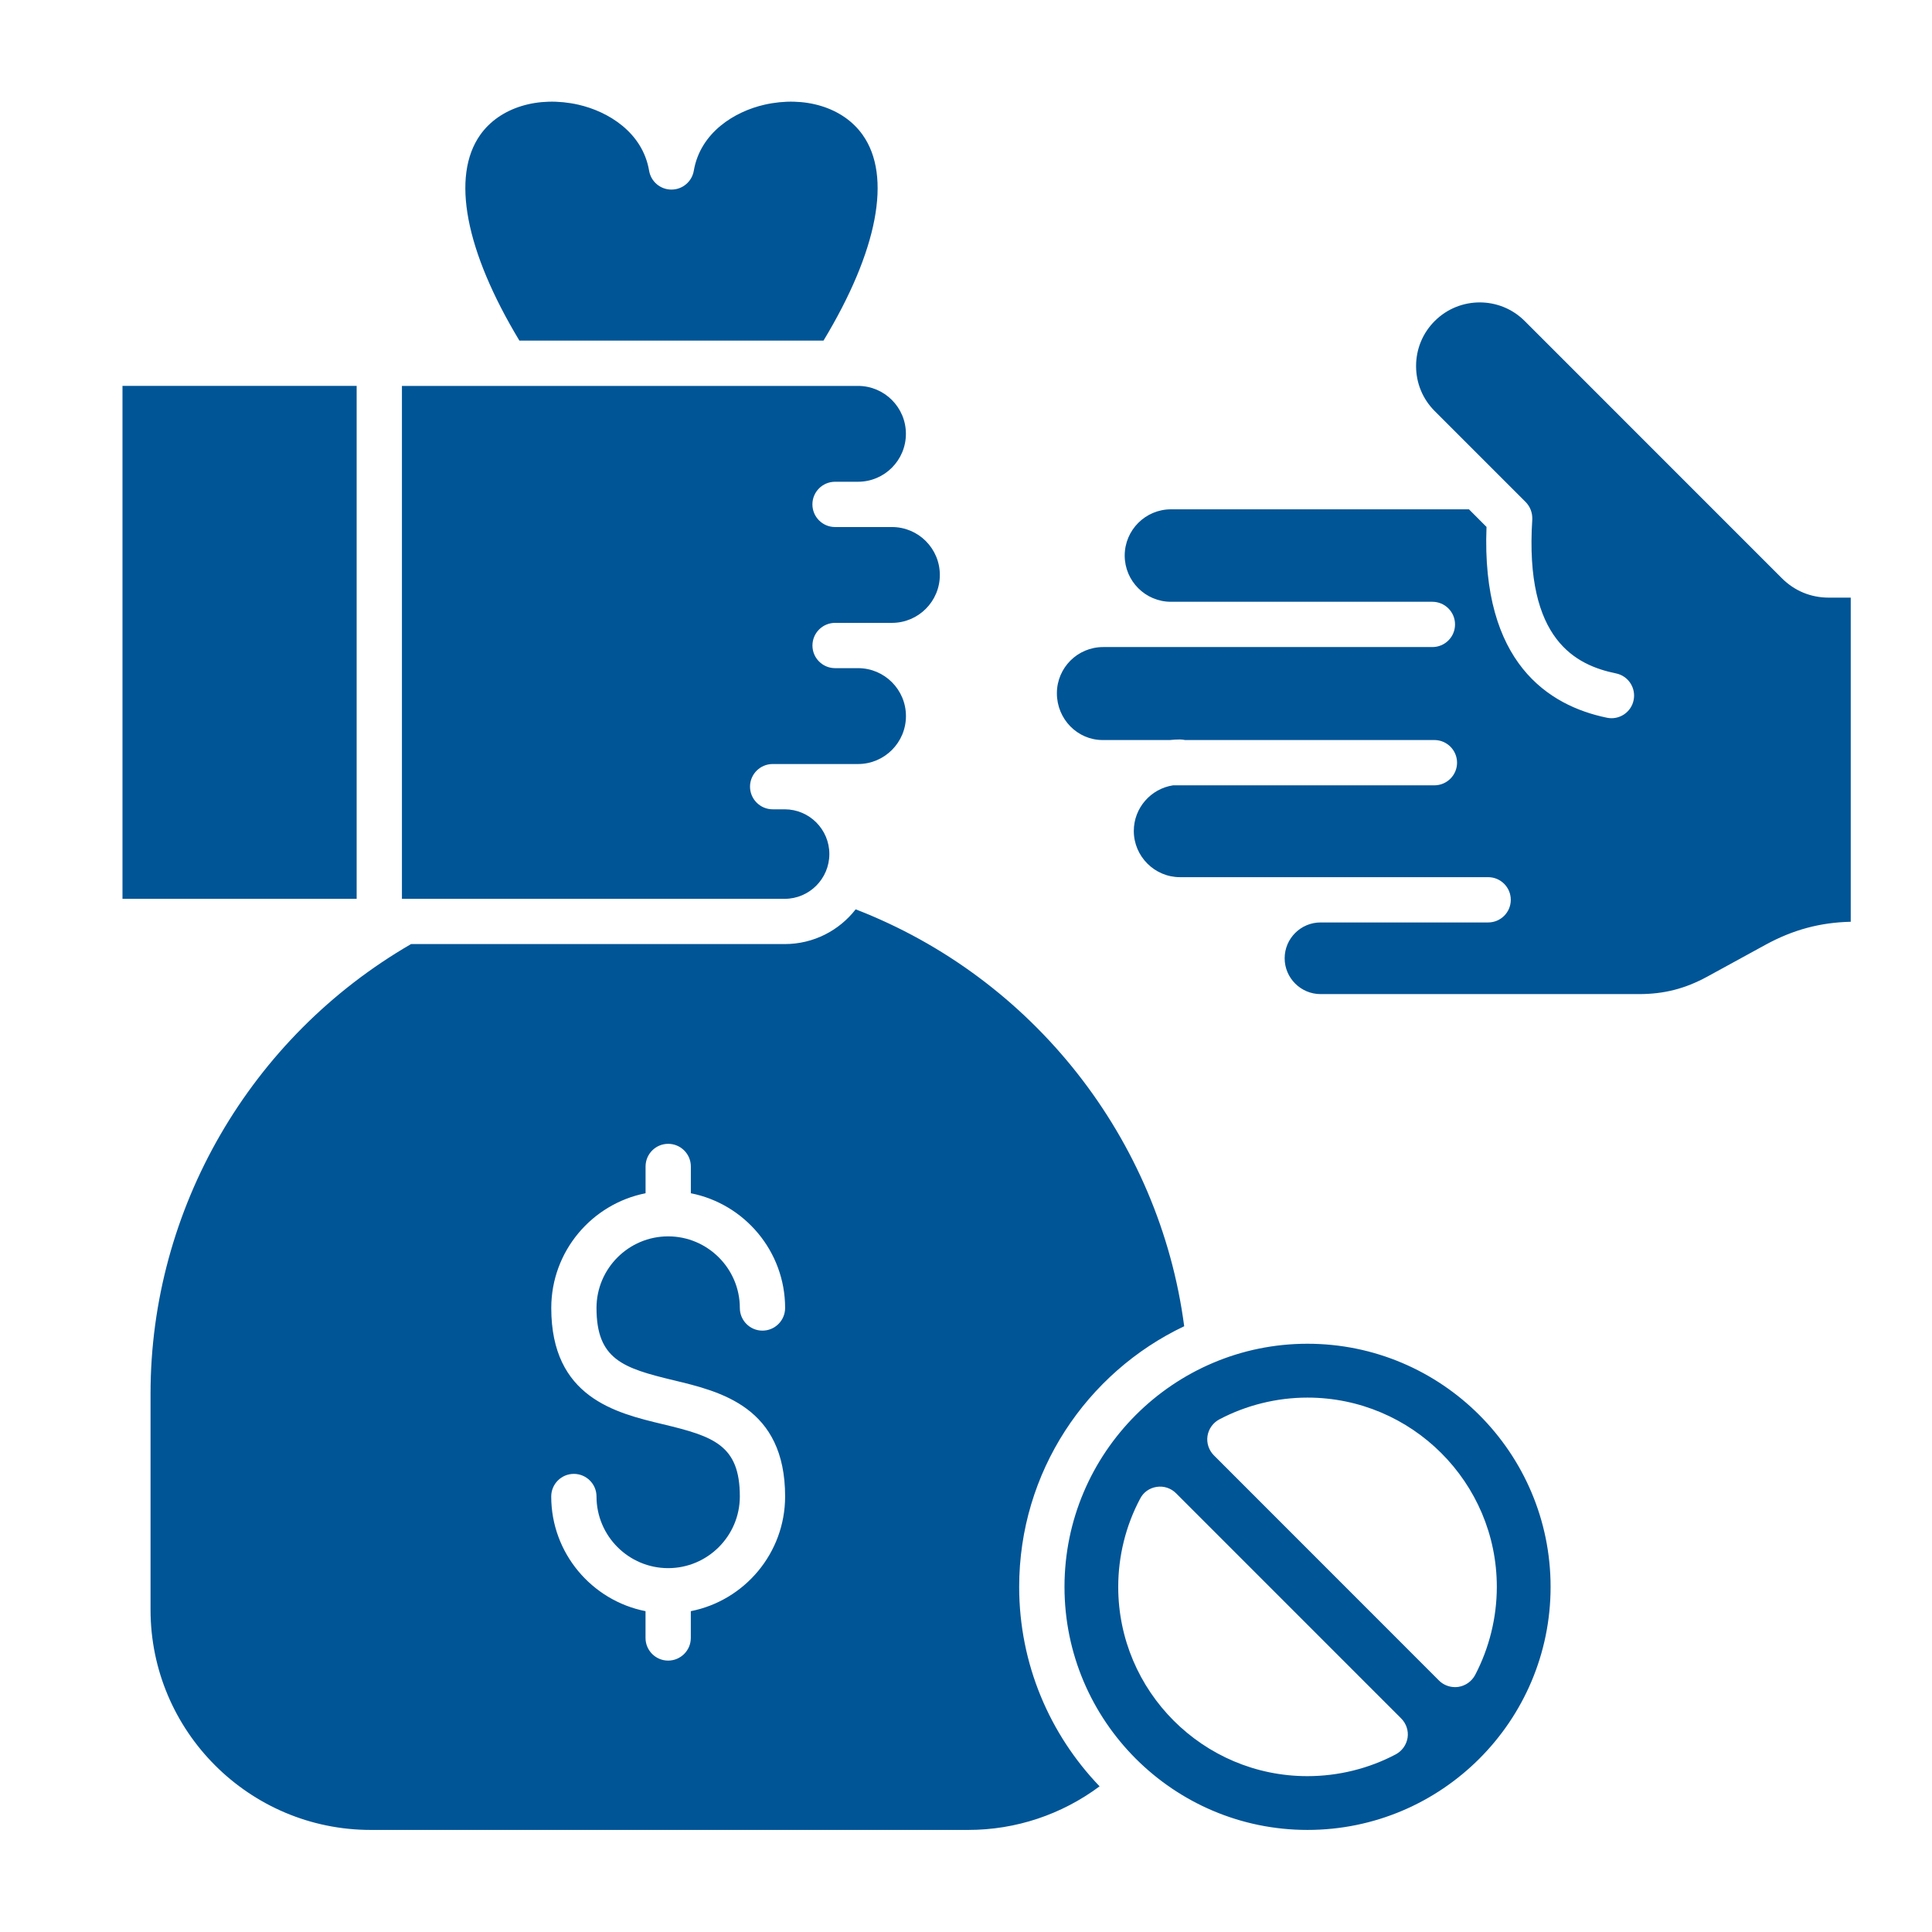 <svg width="48" height="48" viewBox="0 0 48 48" fill="none" xmlns="http://www.w3.org/2000/svg">
<path fill-rule="evenodd" clip-rule="evenodd" d="M45.438 14.848C44.989 14.848 44.584 14.681 44.267 14.363L37.881 7.976C37.266 7.359 36.262 7.359 35.645 7.976C35.347 8.273 35.182 8.671 35.182 9.095C35.182 9.518 35.347 9.916 35.645 10.213L37.904 12.472C38.018 12.587 38.076 12.744 38.069 12.906C37.874 15.911 39.164 16.528 40.151 16.731C40.454 16.793 40.649 17.091 40.587 17.394C40.526 17.699 40.227 17.895 39.925 17.832C38.474 17.534 36.798 16.465 36.932 13.091L36.496 12.654H29.091C28.459 12.654 27.943 13.169 27.943 13.803C27.943 14.436 28.459 14.951 29.091 14.951H35.587C35.898 14.951 36.15 15.203 36.15 15.514C36.15 15.825 35.898 16.076 35.587 16.076H27.407C26.771 16.076 26.258 16.591 26.258 17.224C26.258 17.865 26.767 18.386 27.395 18.386H29.064C29.149 18.377 29.233 18.372 29.316 18.372C29.359 18.372 29.401 18.378 29.443 18.386H35.637C35.947 18.386 36.2 18.638 36.2 18.949C36.2 19.259 35.947 19.511 35.637 19.511H29.145C28.594 19.595 28.169 20.071 28.169 20.645C28.169 21.277 28.686 21.793 29.317 21.793H36.973C37.283 21.793 37.535 22.045 37.535 22.356C37.535 22.667 37.283 22.918 36.973 22.918H32.809C32.318 22.918 31.917 23.317 31.917 23.808C31.917 24.299 32.319 24.698 32.809 24.698H40.721C41.341 24.698 41.862 24.565 42.41 24.268L43.872 23.468C44.55 23.099 45.223 22.918 45.981 22.901V14.848H45.438ZM38.524 39.425C38.524 36.095 35.817 33.385 32.483 33.385C29.157 33.385 26.447 36.095 26.447 39.425C26.447 42.756 29.157 45.464 32.483 45.464C35.818 45.464 38.524 42.757 38.524 39.425ZM32.483 34.723C35.078 34.723 37.188 36.832 37.188 39.425C37.188 40.188 37 40.945 36.648 41.617C36.563 41.774 36.41 41.883 36.234 41.91C36.203 41.914 36.177 41.916 36.15 41.916C36.001 41.916 35.855 41.857 35.751 41.752L30.16 36.159C30.034 36.033 29.973 35.854 30 35.677C30.027 35.5 30.138 35.347 30.294 35.264C30.964 34.911 31.722 34.723 32.483 34.723ZM29.218 37.099L34.81 42.692C34.937 42.818 34.998 42.997 34.971 43.174C34.943 43.35 34.833 43.504 34.676 43.587C34.006 43.941 33.248 44.128 32.482 44.128C29.891 44.128 27.782 42.019 27.782 39.426C27.782 38.663 27.969 37.905 28.326 37.235C28.406 37.076 28.559 36.967 28.739 36.941C28.916 36.914 29.091 36.973 29.218 37.099ZM21.259 22.592C25.662 24.295 28.808 28.29 29.421 32.95C26.997 34.101 25.321 36.57 25.321 39.425C25.321 41.346 26.083 43.093 27.319 44.381C26.377 45.082 25.24 45.464 24.057 45.464H9.21C6.193 45.464 3.74 43.01 3.74 39.992V34.627C3.74 30.036 6.216 25.769 10.213 23.455H19.496C20.211 23.456 20.85 23.118 21.259 22.592ZM17.164 29.646V28.981C17.164 28.67 16.911 28.418 16.601 28.418C16.291 28.418 16.039 28.67 16.039 28.981V29.646C14.706 29.909 13.696 31.087 13.696 32.497C13.696 34.721 15.3 35.105 16.471 35.385C17.726 35.686 18.381 35.901 18.381 37.178C18.381 38.161 17.581 38.96 16.6 38.96C15.62 38.96 14.82 38.162 14.82 37.18C14.82 36.87 14.568 36.618 14.257 36.618C13.947 36.618 13.695 36.87 13.695 37.18C13.695 38.589 14.706 39.767 16.038 40.029V40.695C16.038 41.005 16.29 41.257 16.6 41.257C16.91 41.257 17.163 41.005 17.163 40.695V40.029C18.495 39.767 19.506 38.588 19.506 37.178C19.506 34.955 17.901 34.571 16.73 34.291C15.479 33.99 14.82 33.774 14.82 32.496C14.82 31.515 15.62 30.717 16.6 30.717C17.58 30.717 18.381 31.516 18.381 32.496C18.381 32.807 18.633 33.059 18.943 33.059C19.253 33.059 19.506 32.807 19.506 32.496C19.506 31.087 18.496 29.909 17.164 29.646ZM12.904 8.462H20.46C21.807 6.232 22.163 4.379 21.432 3.351C20.95 2.668 19.993 2.375 18.994 2.601C18.251 2.77 17.401 3.29 17.237 4.242C17.191 4.512 16.957 4.71 16.682 4.71C16.406 4.71 16.173 4.512 16.127 4.242C15.966 3.29 15.112 2.77 14.37 2.601C13.37 2.375 12.413 2.668 11.931 3.351C11.204 4.379 11.56 6.232 12.904 8.462ZM8.861 22.331V9.587H3.043V22.331H8.861ZM22.16 15.475C22.818 15.475 23.35 14.941 23.35 14.285C23.35 13.627 22.818 13.094 22.16 13.094H20.747C20.436 13.094 20.184 12.842 20.184 12.531C20.184 12.221 20.436 11.969 20.747 11.969H21.317C21.975 11.969 22.507 11.435 22.507 10.778C22.507 10.122 21.975 9.588 21.317 9.588H9.986V22.331H19.495C20.107 22.331 20.605 21.832 20.605 21.218C20.605 20.605 20.107 20.107 19.495 20.107H19.197C18.887 20.107 18.634 19.854 18.634 19.544C18.634 19.234 18.887 18.982 19.197 18.982H21.318C21.976 18.982 22.508 18.447 22.508 17.791C22.508 17.134 21.976 16.6 21.318 16.6H20.748C20.437 16.6 20.185 16.348 20.185 16.038C20.185 15.727 20.437 15.475 20.748 15.475H22.16Z" fill="#005596"/>
</svg>
